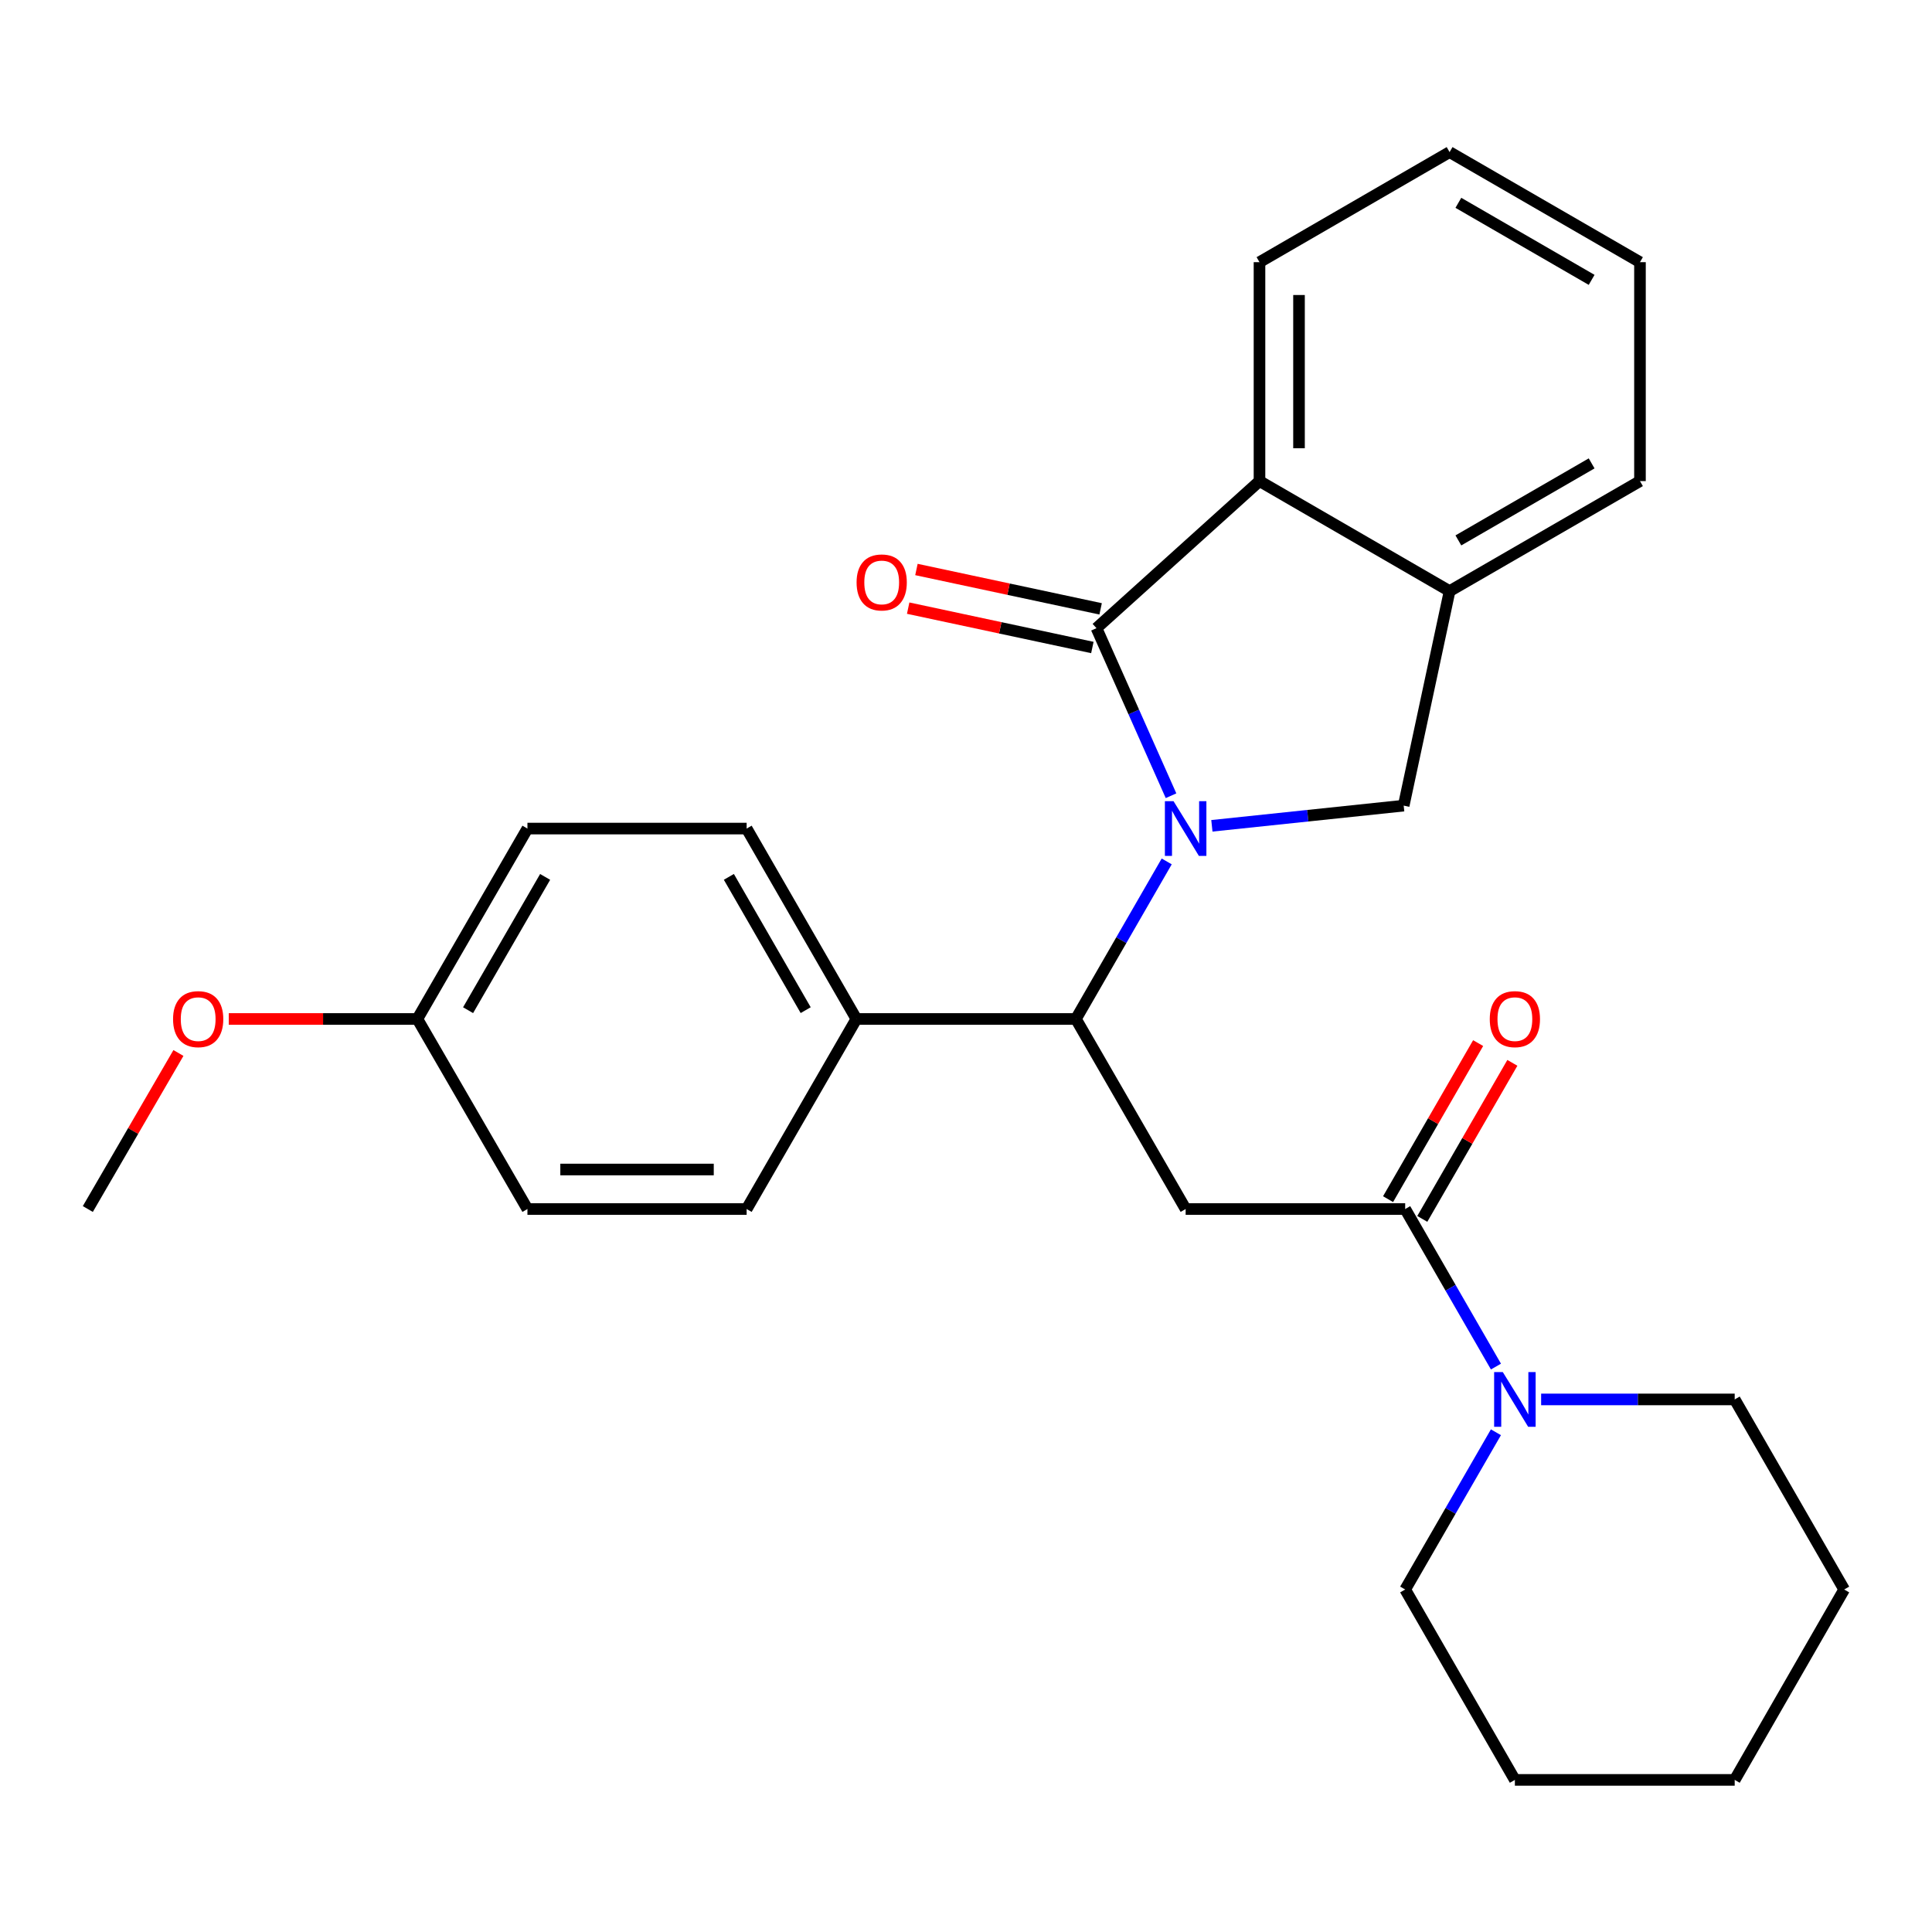 <?xml version='1.0' encoding='iso-8859-1'?>
<svg version='1.1' baseProfile='full'
              xmlns='http://www.w3.org/2000/svg'
                      xmlns:rdkit='http://www.rdkit.org/xml'
                      xmlns:xlink='http://www.w3.org/1999/xlink'
                  xml:space='preserve'
width='1000px' height='1000px' viewBox='0 0 1000 1000'>
<!-- END OF HEADER -->
<rect style='opacity:1.0;fill:#FFFFFF;stroke:none' width='1000' height='1000' x='0' y='0'> </rect>
<path class='bond-0' d='M 606.125,411.869 L 586.834,368.507' style='fill:none;fill-rule:evenodd;stroke:#0000FF;stroke-width:6px;stroke-linecap:butt;stroke-linejoin:miter;stroke-opacity:1' />
<path class='bond-0' d='M 586.834,368.507 L 567.542,325.145' style='fill:none;fill-rule:evenodd;stroke:#000000;stroke-width:6px;stroke-linecap:butt;stroke-linejoin:miter;stroke-opacity:1' />
<path class='bond-2' d='M 603.887,445.871 L 580.385,486.645' style='fill:none;fill-rule:evenodd;stroke:#0000FF;stroke-width:6px;stroke-linecap:butt;stroke-linejoin:miter;stroke-opacity:1' />
<path class='bond-2' d='M 580.385,486.645 L 556.884,527.419' style='fill:none;fill-rule:evenodd;stroke:#000000;stroke-width:6px;stroke-linecap:butt;stroke-linejoin:miter;stroke-opacity:1' />
<path class='bond-4' d='M 627.265,427.439 L 676.905,422.216' style='fill:none;fill-rule:evenodd;stroke:#0000FF;stroke-width:6px;stroke-linecap:butt;stroke-linejoin:miter;stroke-opacity:1' />
<path class='bond-4' d='M 676.905,422.216 L 726.545,416.993' style='fill:none;fill-rule:evenodd;stroke:#000000;stroke-width:6px;stroke-linecap:butt;stroke-linejoin:miter;stroke-opacity:1' />
<path class='bond-5' d='M 567.542,325.145 L 651.913,249.013' style='fill:none;fill-rule:evenodd;stroke:#000000;stroke-width:6px;stroke-linecap:butt;stroke-linejoin:miter;stroke-opacity:1' />
<path class='bond-9' d='M 569.679,315.144 L 522.012,304.957' style='fill:none;fill-rule:evenodd;stroke:#000000;stroke-width:6px;stroke-linecap:butt;stroke-linejoin:miter;stroke-opacity:1' />
<path class='bond-9' d='M 522.012,304.957 L 474.345,294.77' style='fill:none;fill-rule:evenodd;stroke:#FF0000;stroke-width:6px;stroke-linecap:butt;stroke-linejoin:miter;stroke-opacity:1' />
<path class='bond-9' d='M 565.405,335.146 L 517.738,324.959' style='fill:none;fill-rule:evenodd;stroke:#000000;stroke-width:6px;stroke-linecap:butt;stroke-linejoin:miter;stroke-opacity:1' />
<path class='bond-9' d='M 517.738,324.959 L 470.071,314.772' style='fill:none;fill-rule:evenodd;stroke:#FF0000;stroke-width:6px;stroke-linecap:butt;stroke-linejoin:miter;stroke-opacity:1' />
<path class='bond-1' d='M 613.687,625.789 L 556.884,527.419' style='fill:none;fill-rule:evenodd;stroke:#000000;stroke-width:6px;stroke-linecap:butt;stroke-linejoin:miter;stroke-opacity:1' />
<path class='bond-3' d='M 613.687,625.789 L 727.318,625.789' style='fill:none;fill-rule:evenodd;stroke:#000000;stroke-width:6px;stroke-linecap:butt;stroke-linejoin:miter;stroke-opacity:1' />
<path class='bond-8' d='M 556.884,527.419 L 443.264,527.419' style='fill:none;fill-rule:evenodd;stroke:#000000;stroke-width:6px;stroke-linecap:butt;stroke-linejoin:miter;stroke-opacity:1' />
<path class='bond-6' d='M 727.318,625.789 L 750.81,666.563' style='fill:none;fill-rule:evenodd;stroke:#000000;stroke-width:6px;stroke-linecap:butt;stroke-linejoin:miter;stroke-opacity:1' />
<path class='bond-6' d='M 750.81,666.563 L 774.303,707.338' style='fill:none;fill-rule:evenodd;stroke:#0000FF;stroke-width:6px;stroke-linecap:butt;stroke-linejoin:miter;stroke-opacity:1' />
<path class='bond-10' d='M 736.175,630.902 L 759.487,590.516' style='fill:none;fill-rule:evenodd;stroke:#000000;stroke-width:6px;stroke-linecap:butt;stroke-linejoin:miter;stroke-opacity:1' />
<path class='bond-10' d='M 759.487,590.516 L 782.798,550.131' style='fill:none;fill-rule:evenodd;stroke:#FF0000;stroke-width:6px;stroke-linecap:butt;stroke-linejoin:miter;stroke-opacity:1' />
<path class='bond-10' d='M 718.461,620.677 L 741.772,580.291' style='fill:none;fill-rule:evenodd;stroke:#000000;stroke-width:6px;stroke-linecap:butt;stroke-linejoin:miter;stroke-opacity:1' />
<path class='bond-10' d='M 741.772,580.291 L 765.083,539.906' style='fill:none;fill-rule:evenodd;stroke:#FF0000;stroke-width:6px;stroke-linecap:butt;stroke-linejoin:miter;stroke-opacity:1' />
<path class='bond-7' d='M 726.545,416.993 L 750.306,305.964' style='fill:none;fill-rule:evenodd;stroke:#000000;stroke-width:6px;stroke-linecap:butt;stroke-linejoin:miter;stroke-opacity:1' />
<path class='bond-18' d='M 651.913,249.013 L 651.913,135.7' style='fill:none;fill-rule:evenodd;stroke:#000000;stroke-width:6px;stroke-linecap:butt;stroke-linejoin:miter;stroke-opacity:1' />
<path class='bond-18' d='M 672.366,232.016 L 672.366,152.697' style='fill:none;fill-rule:evenodd;stroke:#000000;stroke-width:6px;stroke-linecap:butt;stroke-linejoin:miter;stroke-opacity:1' />
<path class='bond-27' d='M 651.913,249.013 L 750.306,305.964' style='fill:none;fill-rule:evenodd;stroke:#000000;stroke-width:6px;stroke-linecap:butt;stroke-linejoin:miter;stroke-opacity:1' />
<path class='bond-16' d='M 797.684,724.341 L 847.781,724.341' style='fill:none;fill-rule:evenodd;stroke:#0000FF;stroke-width:6px;stroke-linecap:butt;stroke-linejoin:miter;stroke-opacity:1' />
<path class='bond-16' d='M 847.781,724.341 L 897.878,724.341' style='fill:none;fill-rule:evenodd;stroke:#000000;stroke-width:6px;stroke-linecap:butt;stroke-linejoin:miter;stroke-opacity:1' />
<path class='bond-17' d='M 774.288,741.341 L 750.803,782.032' style='fill:none;fill-rule:evenodd;stroke:#0000FF;stroke-width:6px;stroke-linecap:butt;stroke-linejoin:miter;stroke-opacity:1' />
<path class='bond-17' d='M 750.803,782.032 L 727.318,822.723' style='fill:none;fill-rule:evenodd;stroke:#000000;stroke-width:6px;stroke-linecap:butt;stroke-linejoin:miter;stroke-opacity:1' />
<path class='bond-20' d='M 750.306,305.964 L 848.846,249.013' style='fill:none;fill-rule:evenodd;stroke:#000000;stroke-width:6px;stroke-linecap:butt;stroke-linejoin:miter;stroke-opacity:1' />
<path class='bond-20' d='M 754.852,279.713 L 823.83,239.847' style='fill:none;fill-rule:evenodd;stroke:#000000;stroke-width:6px;stroke-linecap:butt;stroke-linejoin:miter;stroke-opacity:1' />
<path class='bond-11' d='M 443.264,527.419 L 386.46,428.867' style='fill:none;fill-rule:evenodd;stroke:#000000;stroke-width:6px;stroke-linecap:butt;stroke-linejoin:miter;stroke-opacity:1' />
<path class='bond-11' d='M 417.023,522.85 L 377.26,453.864' style='fill:none;fill-rule:evenodd;stroke:#000000;stroke-width:6px;stroke-linecap:butt;stroke-linejoin:miter;stroke-opacity:1' />
<path class='bond-12' d='M 443.264,527.419 L 386.46,625.789' style='fill:none;fill-rule:evenodd;stroke:#000000;stroke-width:6px;stroke-linecap:butt;stroke-linejoin:miter;stroke-opacity:1' />
<path class='bond-15' d='M 386.46,428.867 L 273,428.867' style='fill:none;fill-rule:evenodd;stroke:#000000;stroke-width:6px;stroke-linecap:butt;stroke-linejoin:miter;stroke-opacity:1' />
<path class='bond-14' d='M 386.46,625.789 L 273,625.789' style='fill:none;fill-rule:evenodd;stroke:#000000;stroke-width:6px;stroke-linecap:butt;stroke-linejoin:miter;stroke-opacity:1' />
<path class='bond-14' d='M 369.441,605.336 L 290.019,605.336' style='fill:none;fill-rule:evenodd;stroke:#000000;stroke-width:6px;stroke-linecap:butt;stroke-linejoin:miter;stroke-opacity:1' />
<path class='bond-13' d='M 216.026,527.419 L 273,625.789' style='fill:none;fill-rule:evenodd;stroke:#000000;stroke-width:6px;stroke-linecap:butt;stroke-linejoin:miter;stroke-opacity:1' />
<path class='bond-19' d='M 216.026,527.419 L 167.219,527.419' style='fill:none;fill-rule:evenodd;stroke:#000000;stroke-width:6px;stroke-linecap:butt;stroke-linejoin:miter;stroke-opacity:1' />
<path class='bond-19' d='M 167.219,527.419 L 118.413,527.419' style='fill:none;fill-rule:evenodd;stroke:#FF0000;stroke-width:6px;stroke-linecap:butt;stroke-linejoin:miter;stroke-opacity:1' />
<path class='bond-29' d='M 216.026,527.419 L 273,428.867' style='fill:none;fill-rule:evenodd;stroke:#000000;stroke-width:6px;stroke-linecap:butt;stroke-linejoin:miter;stroke-opacity:1' />
<path class='bond-29' d='M 242.279,522.873 L 282.161,453.887' style='fill:none;fill-rule:evenodd;stroke:#000000;stroke-width:6px;stroke-linecap:butt;stroke-linejoin:miter;stroke-opacity:1' />
<path class='bond-22' d='M 897.878,724.341 L 954.545,822.723' style='fill:none;fill-rule:evenodd;stroke:#000000;stroke-width:6px;stroke-linecap:butt;stroke-linejoin:miter;stroke-opacity:1' />
<path class='bond-23' d='M 727.318,822.723 L 784.099,921.274' style='fill:none;fill-rule:evenodd;stroke:#000000;stroke-width:6px;stroke-linecap:butt;stroke-linejoin:miter;stroke-opacity:1' />
<path class='bond-24' d='M 651.913,135.7 L 750.306,78.726' style='fill:none;fill-rule:evenodd;stroke:#000000;stroke-width:6px;stroke-linecap:butt;stroke-linejoin:miter;stroke-opacity:1' />
<path class='bond-21' d='M 92.354,545.023 L 68.904,585.406' style='fill:none;fill-rule:evenodd;stroke:#FF0000;stroke-width:6px;stroke-linecap:butt;stroke-linejoin:miter;stroke-opacity:1' />
<path class='bond-21' d='M 68.904,585.406 L 45.455,625.789' style='fill:none;fill-rule:evenodd;stroke:#000000;stroke-width:6px;stroke-linecap:butt;stroke-linejoin:miter;stroke-opacity:1' />
<path class='bond-25' d='M 848.846,249.013 L 848.846,135.7' style='fill:none;fill-rule:evenodd;stroke:#000000;stroke-width:6px;stroke-linecap:butt;stroke-linejoin:miter;stroke-opacity:1' />
<path class='bond-30' d='M 954.545,822.723 L 897.878,921.274' style='fill:none;fill-rule:evenodd;stroke:#000000;stroke-width:6px;stroke-linecap:butt;stroke-linejoin:miter;stroke-opacity:1' />
<path class='bond-26' d='M 784.099,921.274 L 897.878,921.274' style='fill:none;fill-rule:evenodd;stroke:#000000;stroke-width:6px;stroke-linecap:butt;stroke-linejoin:miter;stroke-opacity:1' />
<path class='bond-28' d='M 750.306,78.726 L 848.846,135.7' style='fill:none;fill-rule:evenodd;stroke:#000000;stroke-width:6px;stroke-linecap:butt;stroke-linejoin:miter;stroke-opacity:1' />
<path class='bond-28' d='M 754.849,104.979 L 823.827,144.861' style='fill:none;fill-rule:evenodd;stroke:#000000;stroke-width:6px;stroke-linecap:butt;stroke-linejoin:miter;stroke-opacity:1' />
<path  class='atom-0' d='M 607.427 414.707
L 616.707 429.707
Q 617.627 431.187, 619.107 433.867
Q 620.587 436.547, 620.667 436.707
L 620.667 414.707
L 624.427 414.707
L 624.427 443.027
L 620.547 443.027
L 610.587 426.627
Q 609.427 424.707, 608.187 422.507
Q 606.987 420.307, 606.627 419.627
L 606.627 443.027
L 602.947 443.027
L 602.947 414.707
L 607.427 414.707
' fill='#0000FF'/>
<path  class='atom-7' d='M 777.839 710.181
L 787.119 725.181
Q 788.039 726.661, 789.519 729.341
Q 790.999 732.021, 791.079 732.181
L 791.079 710.181
L 794.839 710.181
L 794.839 738.501
L 790.959 738.501
L 780.999 722.101
Q 779.839 720.181, 778.599 717.981
Q 777.399 715.781, 777.039 715.101
L 777.039 738.501
L 773.359 738.501
L 773.359 710.181
L 777.839 710.181
' fill='#0000FF'/>
<path  class='atom-10' d='M 443.366 301.465
Q 443.366 294.665, 446.726 290.865
Q 450.086 287.065, 456.366 287.065
Q 462.646 287.065, 466.006 290.865
Q 469.366 294.665, 469.366 301.465
Q 469.366 308.345, 465.966 312.265
Q 462.566 316.145, 456.366 316.145
Q 450.126 316.145, 446.726 312.265
Q 443.366 308.385, 443.366 301.465
M 456.366 312.945
Q 460.686 312.945, 463.006 310.065
Q 465.366 307.145, 465.366 301.465
Q 465.366 295.905, 463.006 293.105
Q 460.686 290.265, 456.366 290.265
Q 452.046 290.265, 449.686 293.065
Q 447.366 295.865, 447.366 301.465
Q 447.366 307.185, 449.686 310.065
Q 452.046 312.945, 456.366 312.945
' fill='#FF0000'/>
<path  class='atom-11' d='M 771.099 527.499
Q 771.099 520.699, 774.459 516.899
Q 777.819 513.099, 784.099 513.099
Q 790.379 513.099, 793.739 516.899
Q 797.099 520.699, 797.099 527.499
Q 797.099 534.379, 793.699 538.299
Q 790.299 542.179, 784.099 542.179
Q 777.859 542.179, 774.459 538.299
Q 771.099 534.419, 771.099 527.499
M 784.099 538.979
Q 788.419 538.979, 790.739 536.099
Q 793.099 533.179, 793.099 527.499
Q 793.099 521.939, 790.739 519.139
Q 788.419 516.299, 784.099 516.299
Q 779.779 516.299, 777.419 519.099
Q 775.099 521.899, 775.099 527.499
Q 775.099 533.219, 777.419 536.099
Q 779.779 538.979, 784.099 538.979
' fill='#FF0000'/>
<path  class='atom-20' d='M 89.577 527.499
Q 89.577 520.699, 92.937 516.899
Q 96.297 513.099, 102.577 513.099
Q 108.857 513.099, 112.217 516.899
Q 115.577 520.699, 115.577 527.499
Q 115.577 534.379, 112.177 538.299
Q 108.777 542.179, 102.577 542.179
Q 96.337 542.179, 92.937 538.299
Q 89.577 534.419, 89.577 527.499
M 102.577 538.979
Q 106.897 538.979, 109.217 536.099
Q 111.577 533.179, 111.577 527.499
Q 111.577 521.939, 109.217 519.139
Q 106.897 516.299, 102.577 516.299
Q 98.257 516.299, 95.897 519.099
Q 93.577 521.899, 93.577 527.499
Q 93.577 533.219, 95.897 536.099
Q 98.257 538.979, 102.577 538.979
' fill='#FF0000'/>
</svg>
